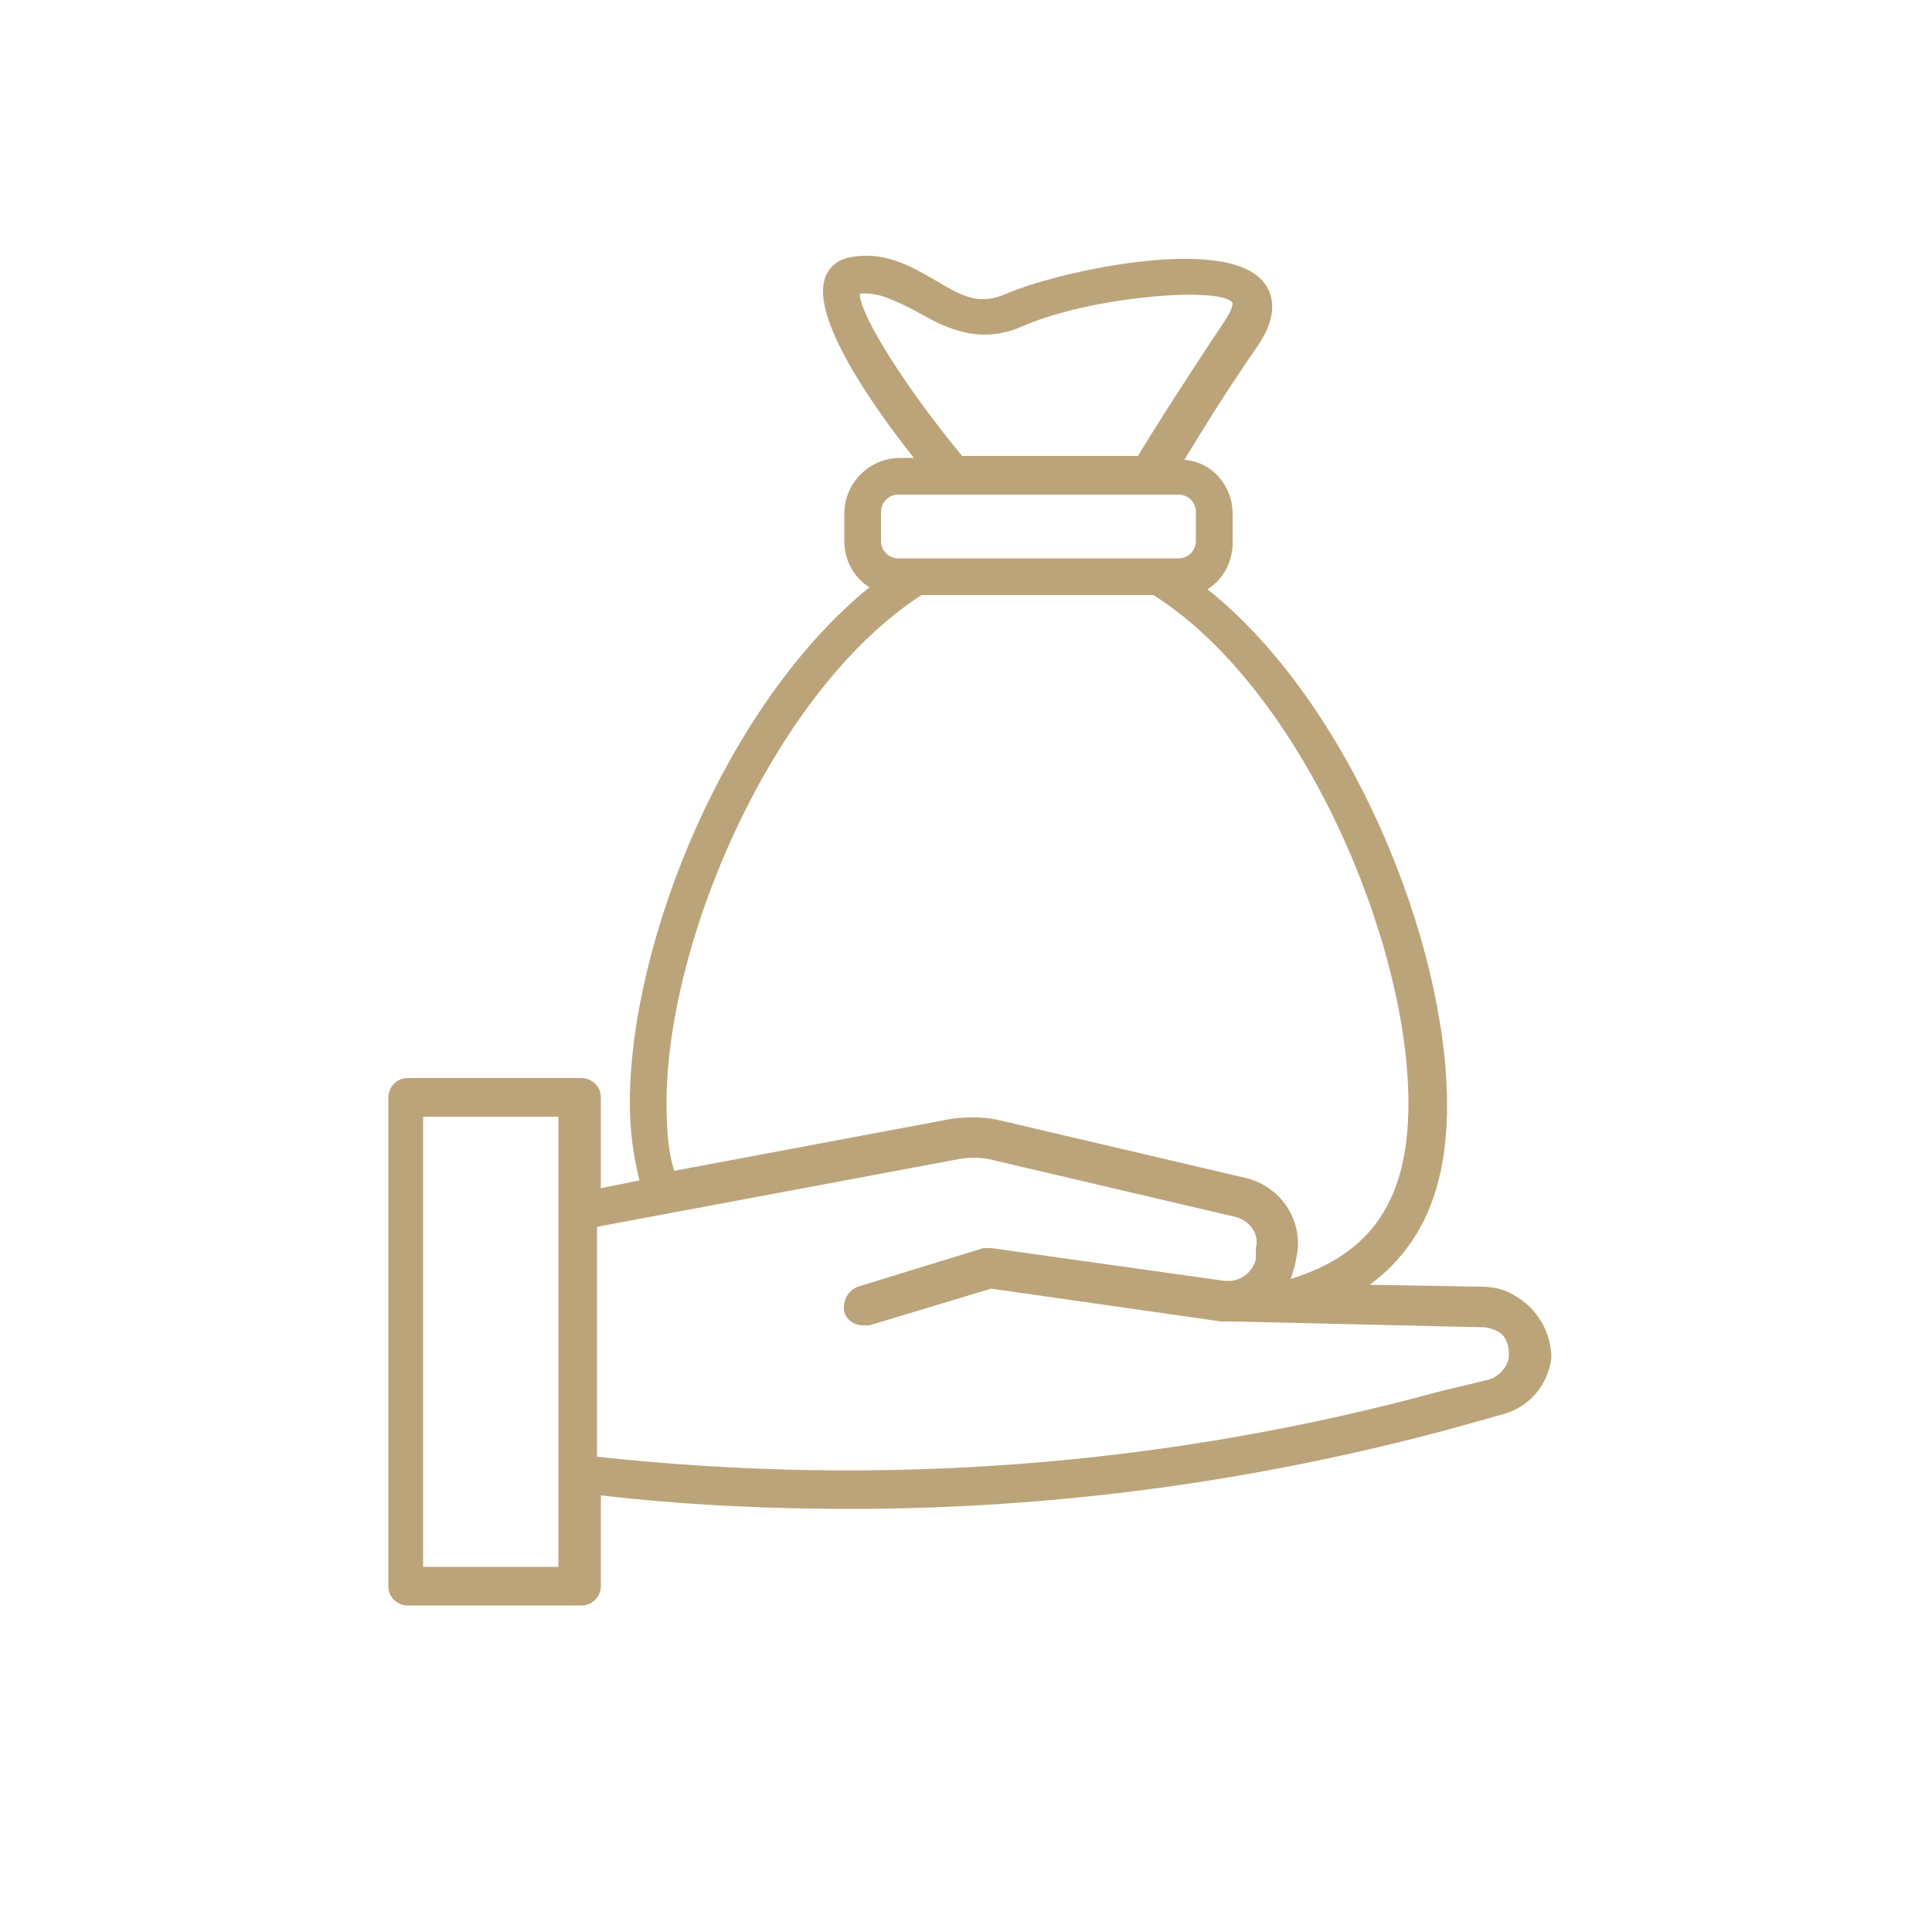 <?xml version="1.0" encoding="utf-8"?>
<!-- Generator: Adobe Illustrator 27.1.0, SVG Export Plug-In . SVG Version: 6.00 Build 0)  -->
<svg version="1.1" id="Ebene_1" xmlns="http://www.w3.org/2000/svg" xmlns:xlink="http://www.w3.org/1999/xlink" x="0px" y="0px"
	 viewBox="0 0 100 100" style="enable-background:new 0 0 100 100;" xml:space="preserve">
<style type="text/css">
	.st0{fill:#BCA47A;}
</style>
<g>
	<path class="st0" d="M78.3,67c-0.5-0.3-1.1-0.4-1.6-0.4c0,0,0,0,0,0l-5.8-0.1c2.7-2,4-5,4-9.3c0-8.4-5-20.8-12.4-26.7
		c0.8-0.5,1.3-1.4,1.3-2.4v-1.5c0-1.5-1.1-2.7-2.5-2.8c0.8-1.3,2-3.3,3.8-5.9c1.1-1.6,0.8-2.7,0.3-3.3c-2-2.5-10.8-0.5-13.3,0.6
		c-1.4,0.6-2.2,0.2-3.7-0.7c-1.2-0.7-2.6-1.5-4.3-1.2c-0.7,0.1-1.2,0.5-1.4,1.1c-0.7,2,2.3,6.4,4.6,9.3h-0.7c-1.6,0-2.9,1.3-2.9,2.9
		V28c0,1,0.5,1.9,1.3,2.4c-7.4,6-12.4,18.3-12.4,26.7c0,1.5,0.2,2.8,0.5,4l-2,0.4v-4.7c0-0.6-0.5-1-1-1h-9c-0.6,0-1,0.5-1,1v25.3
		c0,0.6,0.5,1,1,1h9c0.6,0,1-0.5,1-1v-4.7c4.3,0.5,8.6,0.7,12.9,0.7c10.5,0,21-1.4,31.3-4.2l2.5-0.7c1.4-0.4,2.3-1.5,2.5-2.9
		C80.3,69,79.6,67.7,78.3,67z M44.5,15.2c1-0.1,1.9,0.4,2.9,0.9c1.4,0.8,3.2,1.8,5.5,0.8c3.6-1.6,10.5-2.1,10.9-1.2
		c0,0,0,0.3-0.4,0.9c-2.4,3.6-3.9,6-4.5,7h-9.1C46.9,20.1,44.5,16.3,44.5,15.2z M45.6,26.5c0-0.5,0.4-0.9,0.9-0.9h13.1c0,0,0,0,0,0
		s0,0,0,0h1.4c0.5,0,0.9,0.4,0.9,0.9V28c0,0.5-0.4,0.9-0.9,0.9H60H47.4h-0.9c-0.5,0-0.9-0.4-0.9-0.9V26.5z M34.5,57.1
		c0-8.5,5.6-21.4,13.2-26.3h12c7.6,4.8,13.2,17.8,13.2,26.3c0,5-1.9,7.8-6.1,9.1c0.1-0.2,0.1-0.4,0.2-0.6l0.1-0.5
		c0.4-1.8-0.7-3.6-2.5-4.1l-12.8-3c-0.8-0.2-1.6-0.2-2.5-0.1l-14.4,2.7C34.6,59.7,34.5,58.5,34.5,57.1z M28.9,81.1h-7V57.8h7V81.1z
		 M78.1,70.2c0,0.2-0.2,0.9-1,1.2L74.6,72c-14.3,3.9-29,5-43.7,3.4V63.5l18.7-3.5c0.5-0.1,1.1-0.1,1.6,0l12.8,3
		c0.7,0.2,1.2,0.9,1,1.6L65,65.2c-0.2,0.7-0.8,1.1-1.4,1.1l-0.2,0l-12.1-1.7c-0.1,0-0.3,0-0.4,0l-6.5,2c-0.5,0.2-0.8,0.7-0.7,1.3
		c0.1,0.4,0.5,0.7,1,0.7c0.1,0,0.2,0,0.3,0l6.3-1.9l11.9,1.7c0,0,0.1,0,0.1,0c0,0,0,0,0,0l0.2,0c0.1,0,0.2,0,0.4,0l12.9,0.3
		c0.2,0,0.5,0.1,0.7,0.2C78.1,69.2,78.1,69.9,78.1,70.2z"/>
</g>
</svg>
